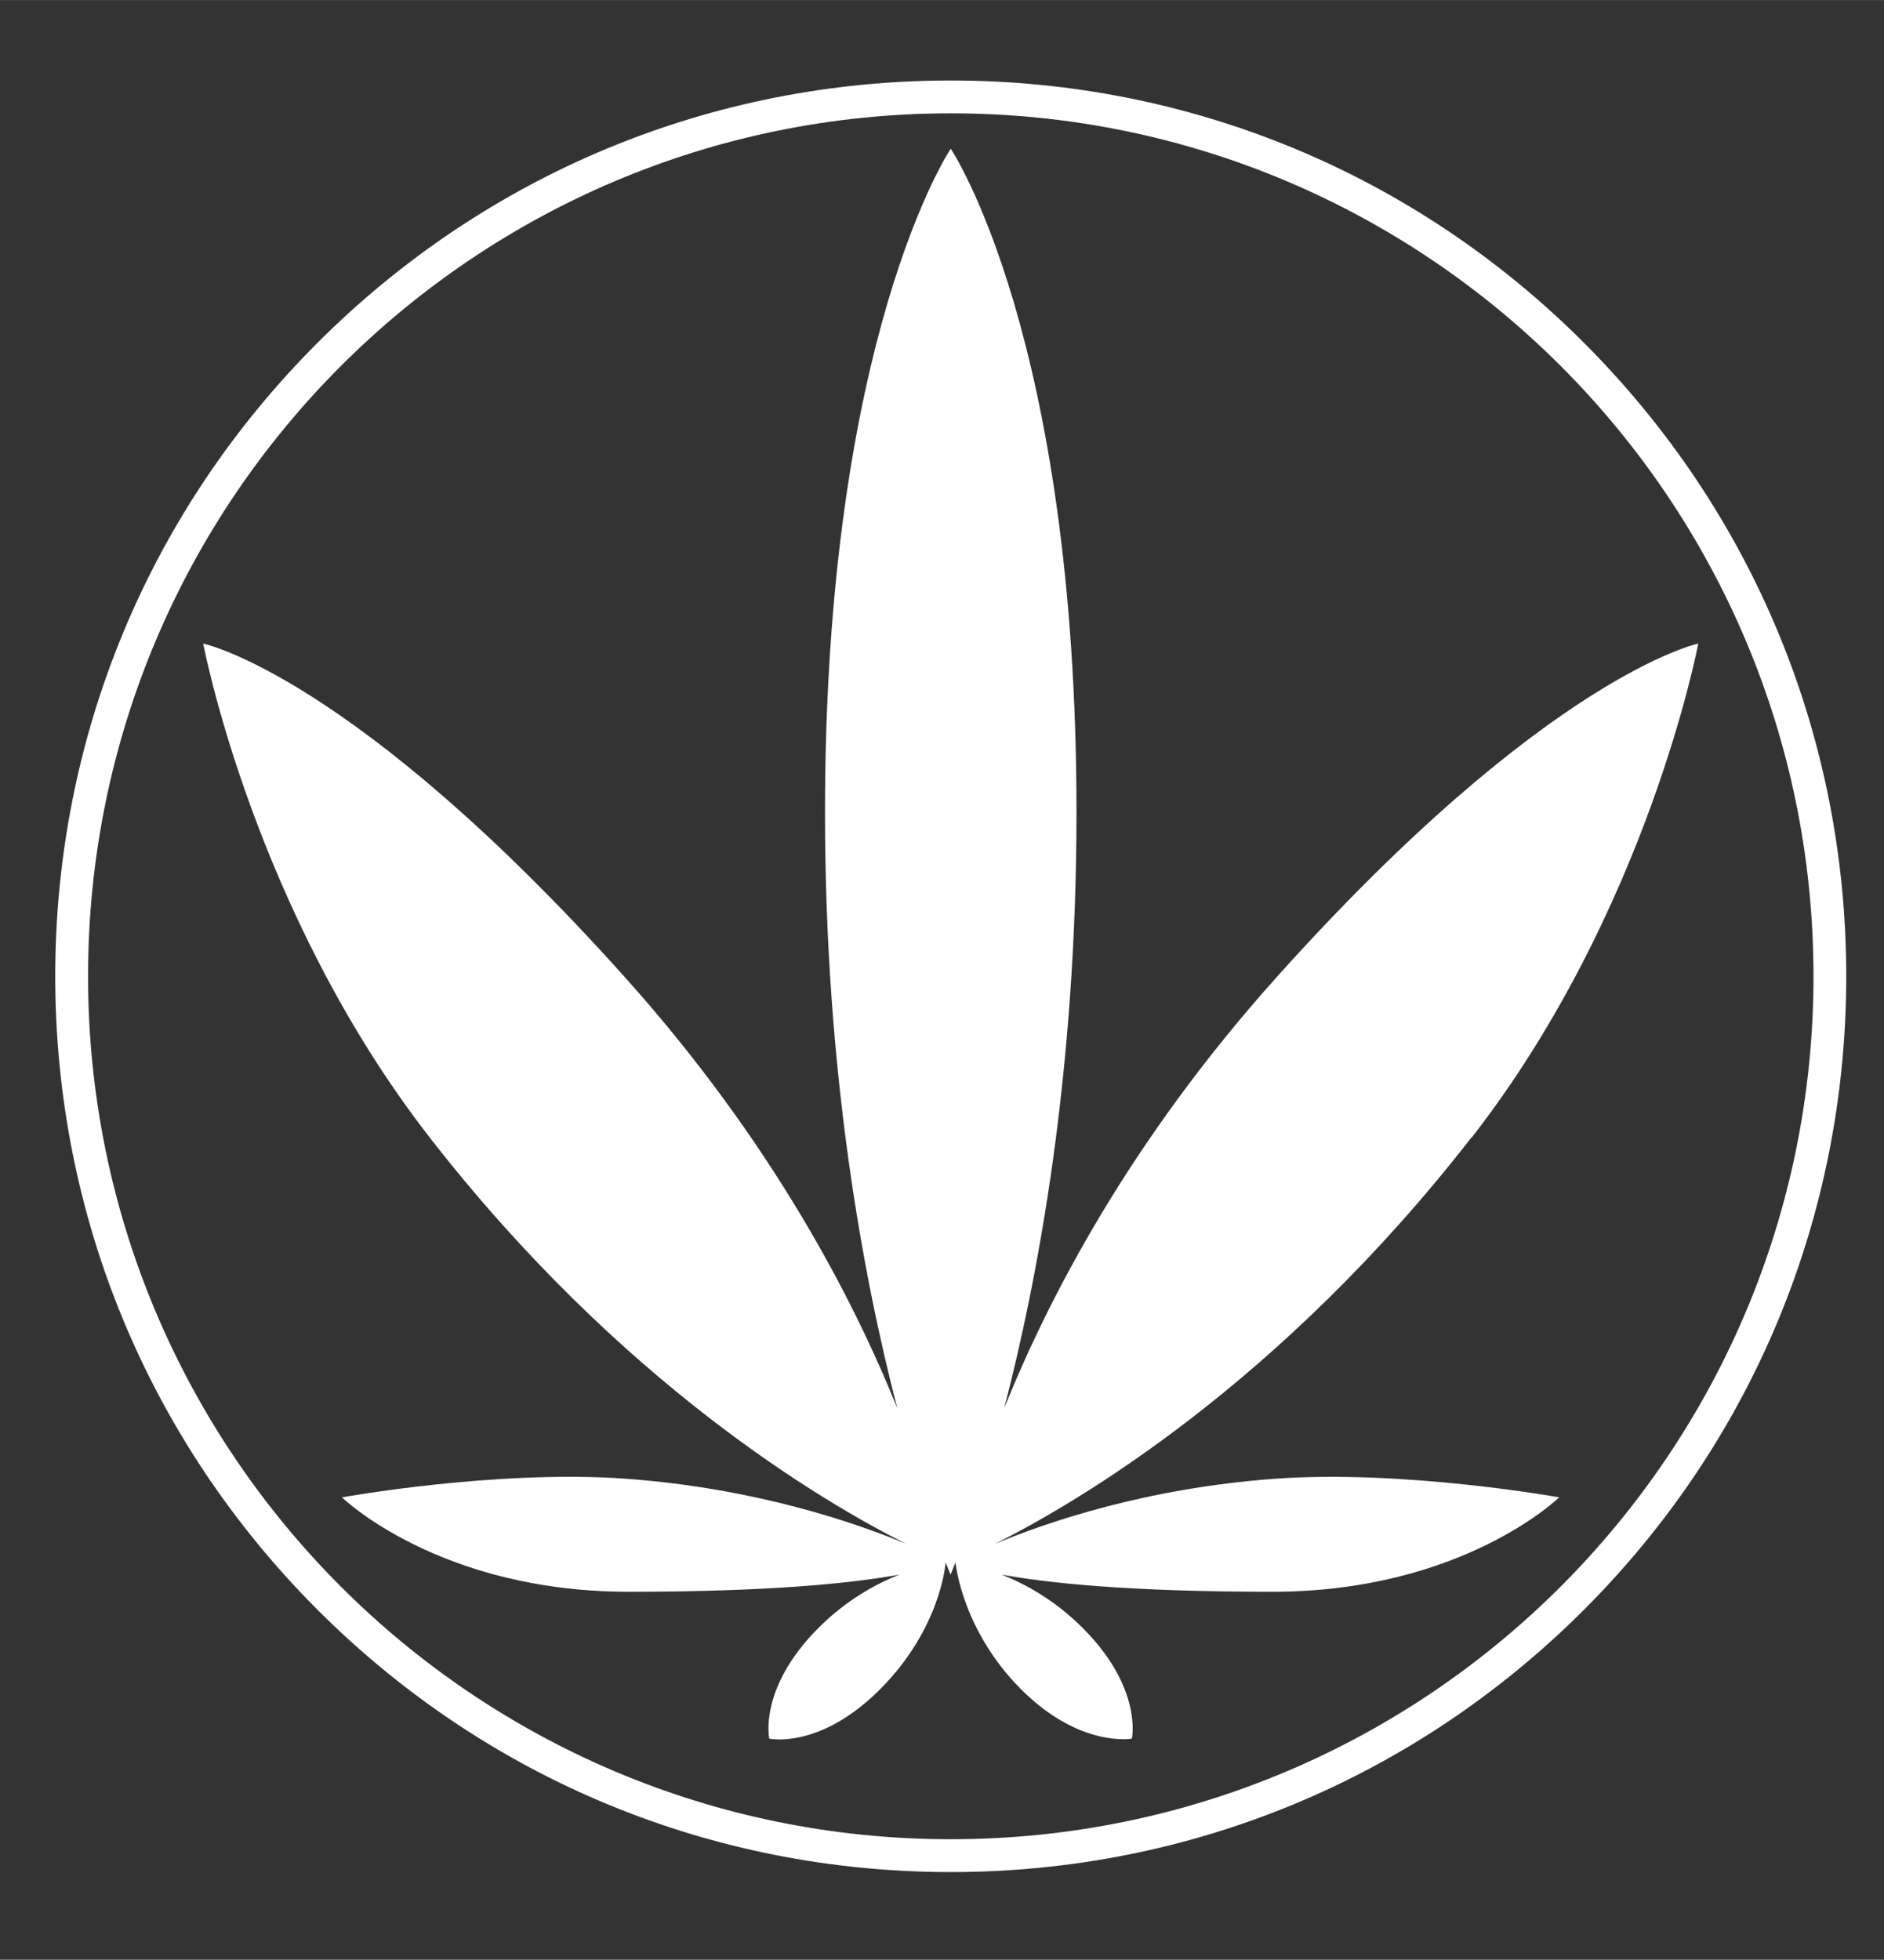 <?xml version="1.0" encoding="UTF-8"?><svg id="uuid-45a7c1be-e1d6-4382-855b-67f8dccc923c" xmlns="http://www.w3.org/2000/svg" width="80.97mm" height="84.2mm" viewBox="0 0 229.53 238.68"><rect x="0" y="0" width="229.53" height="238.68" fill="#333333" stroke="none"/><path d="m192.98,41.75c-20.61-20.61-48-31.95-77.15-31.95s-56.54,11.35-77.15,31.95S6.73,89.76,6.73,118.9s11.35,56.54,31.95,77.15,48,31.95,77.15,31.95,56.54-11.35,77.15-31.95,31.95-48,31.95-77.15-11.35-56.54-31.95-77.15Zm-77.15,182.25c-58.05,0-105.1-47.06-105.1-105.1S57.79,13.8,115.84,13.8s105.1,47.06,105.1,105.1-47.06,105.1-105.1,105.1Z" style="fill:#fff;"/><path d="m179.32,138.52c21.47-27.61,27.58-60.14,27.58-60.14,0,0-18.33,3.8-51.36,40.62-17.82,19.86-27.79,39.05-33.2,52.51,4.17-16.02,8.81-40.92,8.81-72.54,0-58.13-15.32-80.86-15.32-80.86,0,0-15.32,22.73-15.32,80.86,0,31.62,4.64,56.52,8.81,72.54-5.41-13.45-15.38-32.64-33.2-52.51-33.03-36.83-51.36-40.62-51.36-40.62,0,0,6.11,32.53,27.58,60.14,23.3,29.96,47.92,44.42,58.07,49.51-6.29-2.62-18.38-6.77-34.07-7.93-15.74-1.16-34.68,2.26-34.68,2.26,0,0,11.78,11.5,34.95,11.5,17.71,0,27.63-1.11,32.97-2.09-2.88,1.14-6.47,3.09-9.86,6.49-7.36,7.36-6,13.49-6,13.49,0,0,6.13,1.36,13.49-6s7.98-15.21,8-15.47c.38.98.6,1.49.6,1.49,0,0,.22-.52.6-1.49.03.27.85,8.32,8,15.47s13.49,6,13.49,6c0,0,1.36-6.13-6-13.49-3.39-3.39-6.99-5.35-9.86-6.49,5.34.99,15.27,2.09,32.97,2.09,23.17,0,34.95-11.5,34.95-11.5,0,0-18.94-3.41-34.68-2.26-15.69,1.15-27.78,5.3-34.07,7.93,10.15-5.09,34.76-19.55,58.07-49.51Z" style="fill:#fff;"/></svg>
